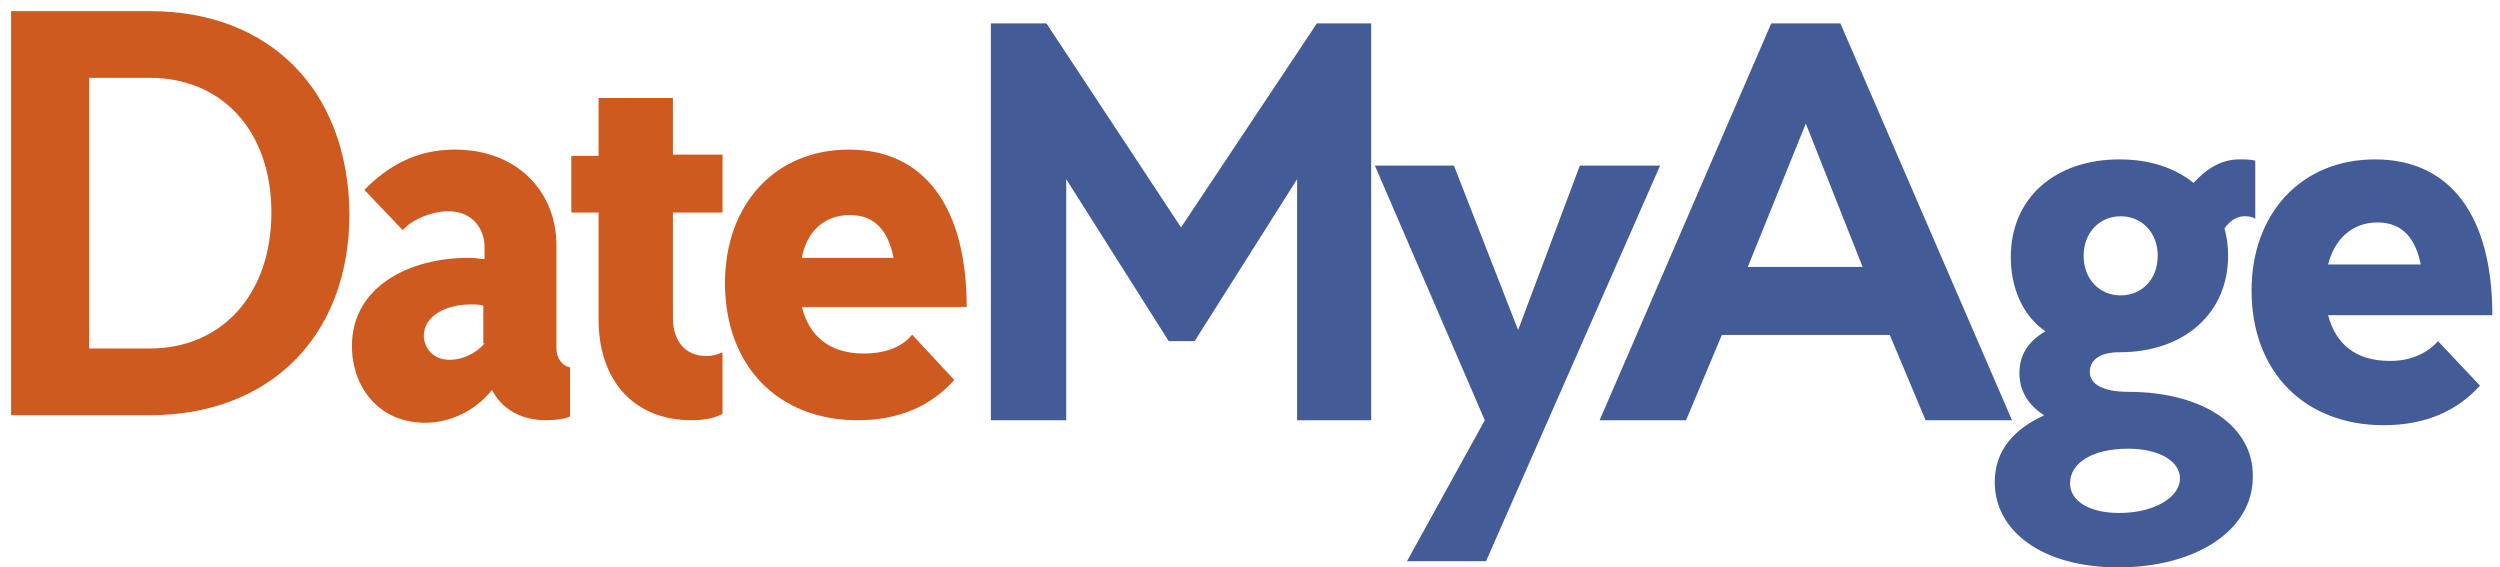 <svg xmlns="http://www.w3.org/2000/svg" width="141" height="32" viewBox="0 0 141 32" fill="none">
    <g clip-path="url(#clip0_524_821)">
        <path d="M66.611 12.825L59.02 1.32H55.886V23.702H60.135V10.106L65.915 19.24H67.377L73.157 10.106V23.702H77.335V1.32H74.271L66.611 12.825ZM89.104 9.339L85.622 18.612L82.001 9.339H77.544L83.742 23.702L79.355 31.651H83.812L93.631 9.339H89.104ZM103.798 1.32H99.898L90.219 23.702H95.093L97.113 18.891H106.584L108.603 23.702H113.478L103.798 1.32ZM98.575 15.056L101.848 6.968L105.052 15.056H98.575Z"
              fill="#435B97"/>
        <path d="M120.024 22.099C118.631 22.099 117.865 21.68 117.865 20.983C117.865 20.356 118.353 19.867 119.537 19.867C123.228 19.867 125.665 17.636 125.665 14.429C125.665 13.871 125.595 13.313 125.456 12.895C125.734 12.476 126.152 12.198 126.57 12.198C126.709 12.198 126.988 12.198 127.197 12.337V9.06C126.918 8.99 126.64 8.99 126.292 8.99C125.317 8.99 124.481 9.478 123.715 10.315C122.671 9.478 121.278 8.99 119.537 8.99C115.916 8.99 113.408 11.152 113.408 14.499C113.408 16.172 114.035 17.776 115.358 18.682C114.314 19.31 113.896 20.077 113.896 21.053C113.896 21.959 114.314 22.796 115.289 23.424C113.617 24.191 112.503 25.376 112.503 27.189C112.503 29.978 115.219 32 119.467 32C123.854 32 127.058 29.908 127.058 26.91C127.127 24.051 124.272 22.099 120.024 22.099ZM119.606 12.198C120.79 12.198 121.696 13.104 121.696 14.429C121.696 15.754 120.79 16.66 119.606 16.66C118.423 16.66 117.517 15.754 117.517 14.429C117.517 13.104 118.423 12.198 119.606 12.198ZM119.537 28.932C117.796 28.932 116.751 28.235 116.751 27.259C116.751 26.073 118.074 25.306 120.024 25.306C121.765 25.306 122.949 26.003 122.949 26.98C122.949 28.095 121.417 28.932 119.537 28.932Z"
              fill="#435B97"/>
        <path d="M134.788 20.356C132.838 20.356 131.724 19.379 131.306 17.776H140.568C140.568 12.267 138.27 8.99 133.952 8.99C129.774 8.99 126.988 12.058 126.988 16.381C126.988 20.983 129.983 23.981 134.44 23.981C136.737 23.981 138.549 23.214 139.871 21.75L137.504 19.24C136.877 19.937 135.972 20.356 134.788 20.356ZM134.091 12.546C135.554 12.546 136.25 13.522 136.529 14.917H131.306C131.654 13.522 132.629 12.546 134.091 12.546Z"
              fill="#435B97"/>
        <path d="M8.455 0.627H0.626V23.417H8.455C15.166 23.417 19.709 19.015 19.709 12.057C19.64 5.029 15.166 0.627 8.455 0.627ZM8.455 19.654H5.03V4.39H8.455C12.51 4.39 15.306 7.372 15.306 11.986C15.306 16.601 12.51 19.654 8.455 19.654ZM31.383 19.654V13.832C31.383 10.85 29.216 8.437 25.651 8.437C23.484 8.437 21.876 9.359 20.548 10.708L22.715 12.98C23.274 12.341 24.393 11.915 25.302 11.915C26.7 11.915 27.328 12.98 27.328 13.903V14.613C27.119 14.613 26.909 14.542 26.42 14.542C23.065 14.542 19.849 16.175 19.849 19.512C19.849 21.855 21.387 23.843 23.973 23.843C25.371 23.843 26.769 23.204 27.748 21.997C28.307 23.062 29.356 23.701 30.824 23.701C31.313 23.701 31.872 23.63 32.152 23.488V20.719C31.732 20.648 31.383 20.222 31.383 19.654ZM27.328 19.37C26.769 20.009 26 20.293 25.371 20.293C24.323 20.293 23.904 19.512 23.904 18.944C23.904 17.808 25.162 17.169 26.56 17.169C26.839 17.169 27.049 17.169 27.259 17.24V19.37H27.328ZM37.953 5.526H33.76V8.791H32.222V11.986H33.76V18.021C33.76 21.5 35.786 23.701 39.002 23.701C39.561 23.701 40.19 23.63 40.749 23.346V19.867C40.47 20.009 40.12 20.08 39.841 20.08C38.653 20.08 37.953 19.228 37.953 17.95V11.986H40.749V8.72H37.953V5.526ZM47.879 8.437C43.685 8.437 40.889 11.56 40.889 15.962C40.889 20.648 43.895 23.701 48.369 23.701C50.675 23.701 52.493 22.92 53.821 21.429L51.444 18.873C50.885 19.583 49.907 19.938 48.718 19.938C46.761 19.938 45.642 18.944 45.223 17.311H54.52C54.52 11.773 52.213 8.437 47.879 8.437ZM45.223 14.542C45.503 13.051 46.481 12.128 47.949 12.128C49.417 12.128 50.116 13.122 50.396 14.542H45.223Z"
              fill="#CF5A1F"/>
    </g>
    <defs>
        <clipPath id="clip0_524_821">
            <rect width="141" height="32" fill="white"/>
        </clipPath>
    </defs>
</svg>
